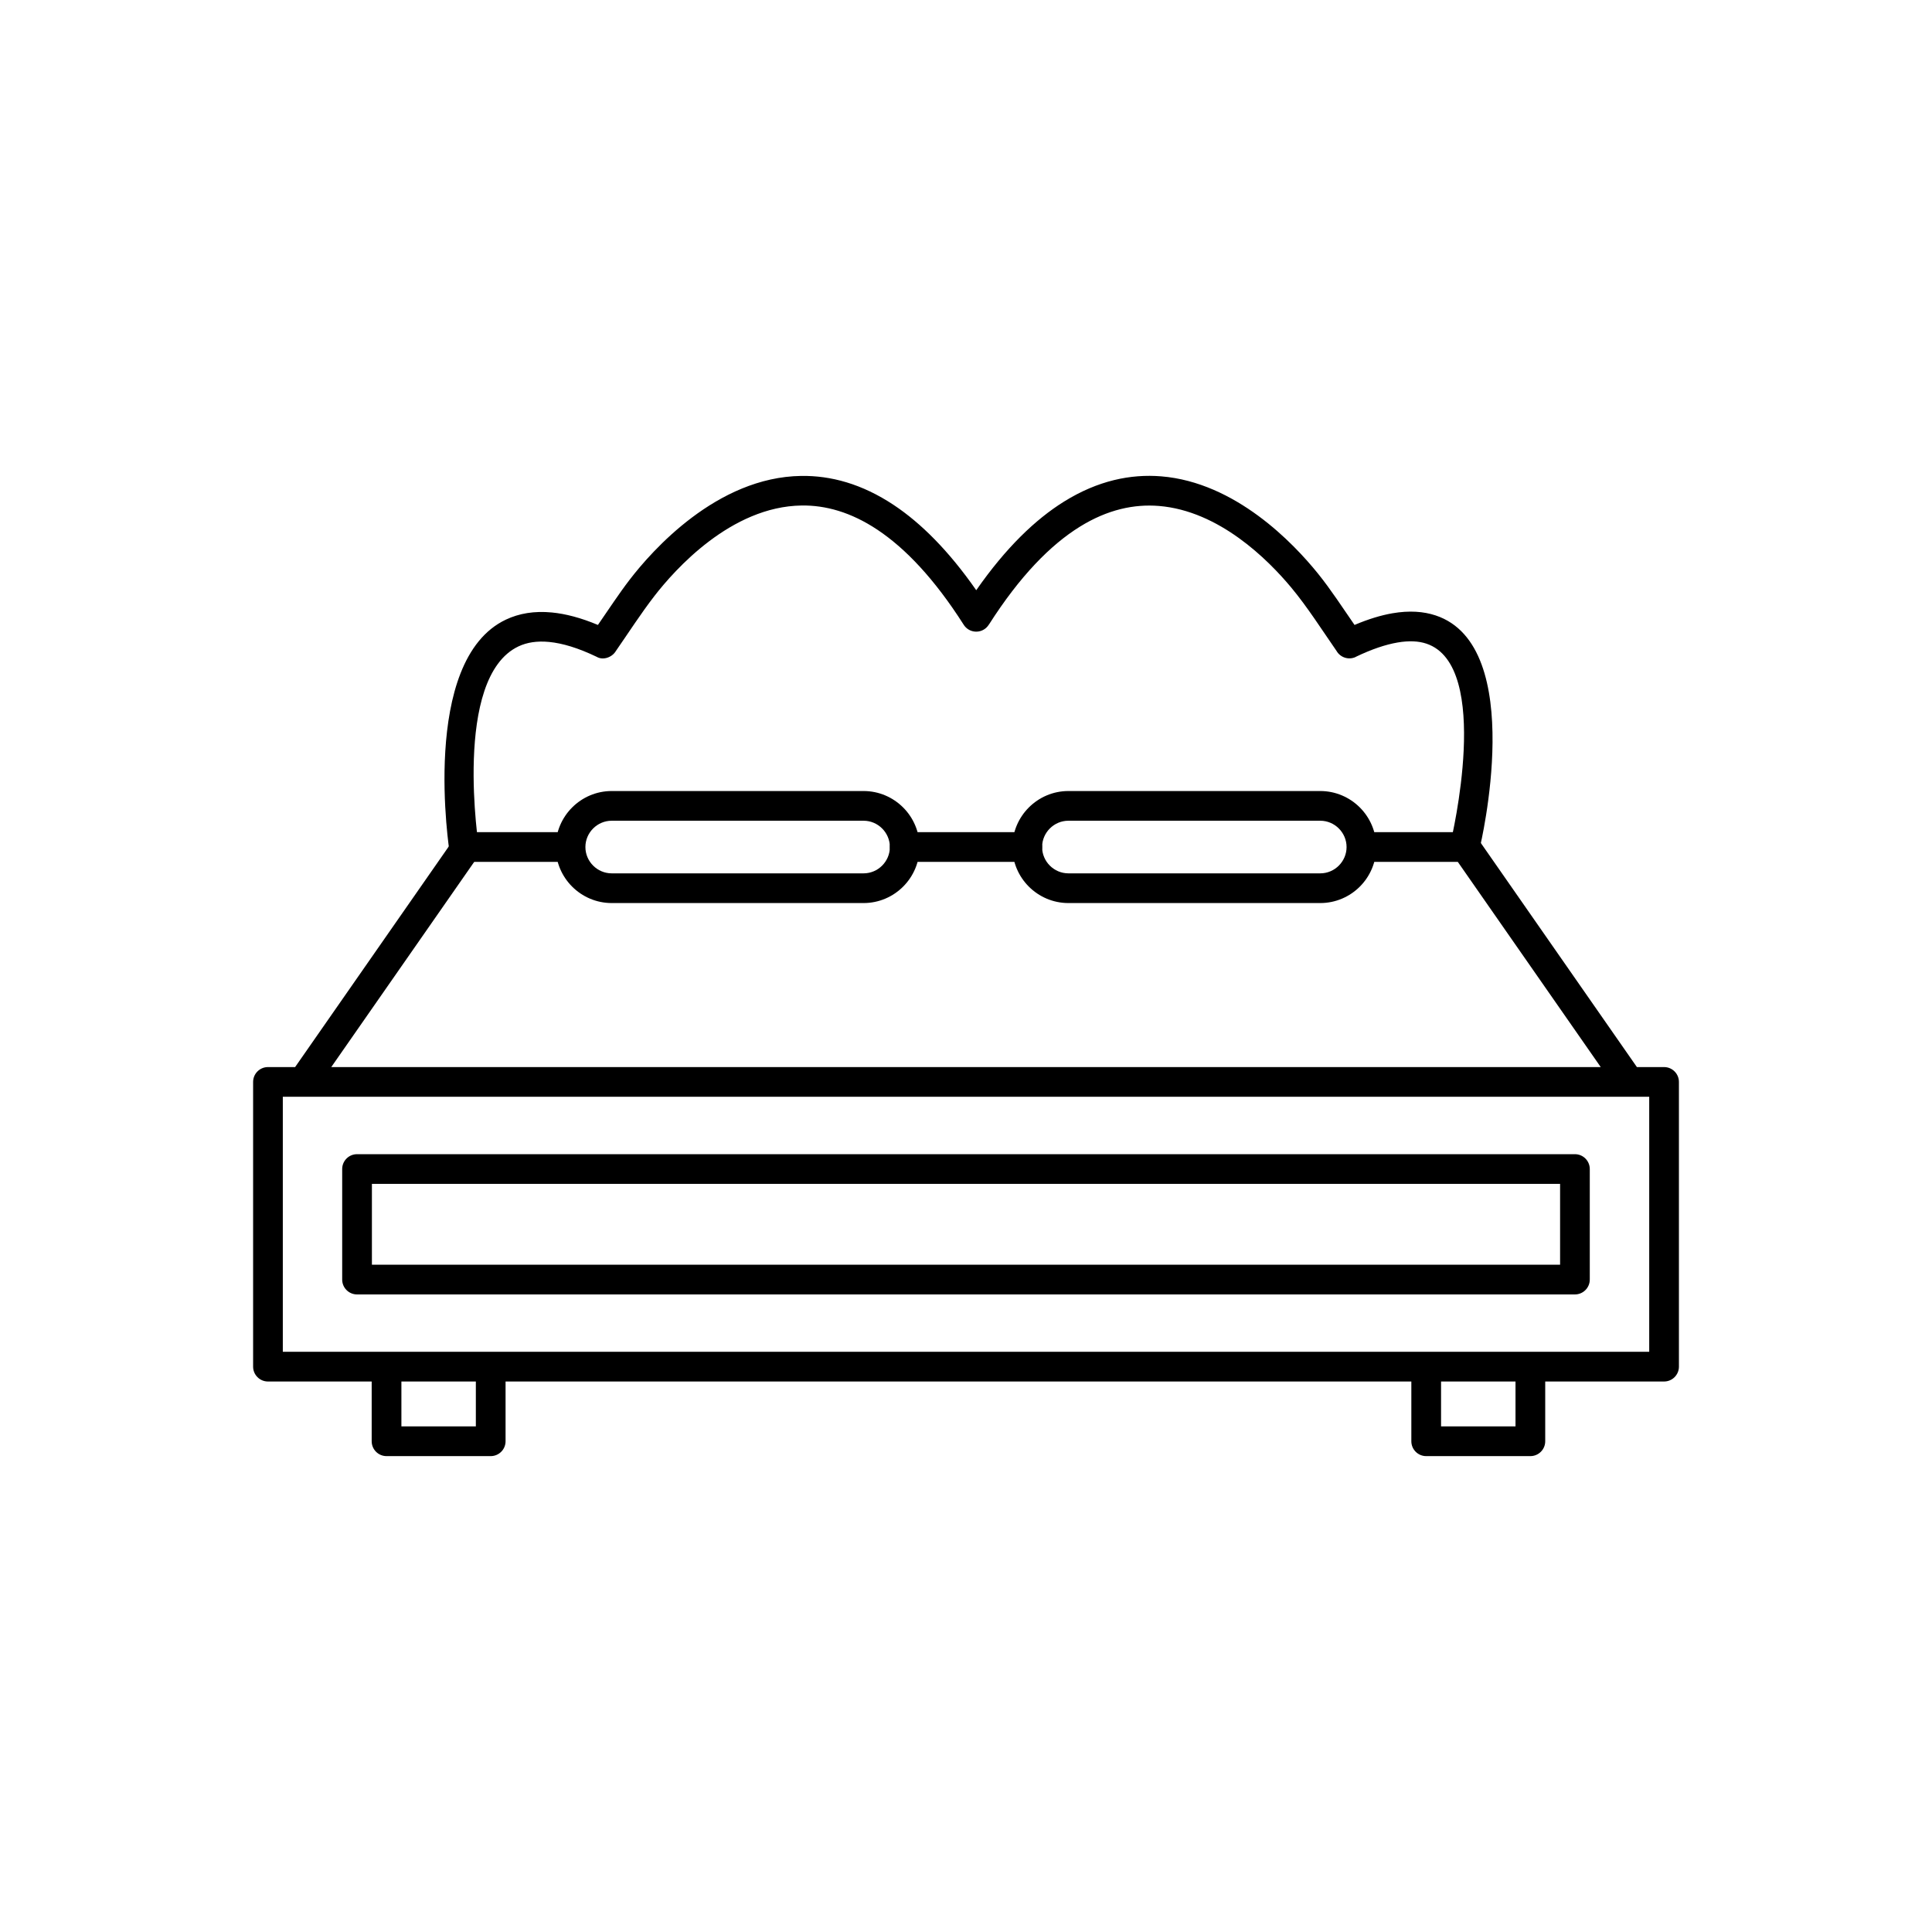 <?xml version="1.0" encoding="UTF-8"?>
<!-- Uploaded to: SVG Repo, www.svgrepo.com, Generator: SVG Repo Mixer Tools -->
<svg fill="#000000" width="800px" height="800px" version="1.1" viewBox="144 144 512 512" xmlns="http://www.w3.org/2000/svg">
 <g>
  <path d="m416.24 372.41c2.172 0 3.938-1.762 3.938-3.938 0-2.172-1.762-3.938-3.938-3.938h-32.477c-2.172 0-3.938 1.762-3.938 3.938 0 2.172 1.762 3.938 3.938 3.938zm-201.23 54.375h7.199l42.078-60.414c0.699-1.102 1.926-1.836 3.328-1.836h26.605c2.172 0 3.938 1.762 3.938 3.938 0 2.172-1.762 3.938-3.938 3.938h-24.555l-37.875 54.375h336.42l-37.875-54.375h-25.047c-2.172 0-3.938-1.762-3.938-3.938 0-2.172 1.762-3.938 3.938-3.938h27.098c1.195 0 2.598 0.641 3.231 1.691l42.18 60.559h7.199c2.172 0 3.938 1.762 3.938 3.938v75.453c0 2.172-1.762 3.938-3.938 3.938h-369.98c-2.172 0-3.938-1.762-3.938-3.938v-75.453c0-2.172 1.762-3.938 3.938-3.938zm366.05 7.871h-362.11v67.582h362.11z"/>
  <path d="m277.98 507.16c0-2.172-1.762-3.938-3.938-3.938-2.172 0-3.938 1.762-3.938 3.938v14.852h-19.73v-14.852c0-2.172-1.762-3.938-3.938-3.938-2.172 0-3.938 1.762-3.938 3.938v18.789c0 2.172 1.762 3.938 3.938 3.938h27.605c2.172 0 3.938-1.762 3.938-3.938z"/>
  <path d="m553.5 507.16c0-2.172-1.762-3.938-3.938-3.938-2.172 0-3.938 1.762-3.938 3.938v14.852h-19.73v-14.852c0-2.172-1.762-3.938-3.938-3.938-2.172 0-3.938 1.762-3.938 3.938v18.789c0 2.172 1.762 3.938 3.938 3.938h27.605c2.172 0 3.938-1.762 3.938-3.938z"/>
  <path d="m406.06 309.54c8.234-12.914 16.34-21.129 24.082-25.941 7.414-4.609 14.484-6.043 20.98-5.516 15.965 1.297 28.879 14.188 35.066 21.617 4.273 5.129 8.176 11.277 12.016 16.816 1.02 1.762 3.242 2.465 5.106 1.57l-0.008-0.016c4.234-2.035 7.898-3.254 11.055-3.797 3.074-0.527 5.59-0.383 7.629 0.293 17.637 5.836 6.594 52.012 6.562 52.145-0.492 2.113 0.824 4.227 2.938 4.719 2.113 0.492 4.227-0.824 4.719-2.938 0.035-0.152 12.777-53.285-11.762-61.402-3.219-1.066-6.996-1.328-11.41-0.57-3.008 0.516-6.356 1.523-10.066 3.094-3.144-4.535-6.254-9.355-9.703-13.629-6.508-8.062-21.832-24.145-41.531-25.75-8.043-0.652-16.734 1.082-25.746 6.684-7.602 4.727-15.43 12.246-23.273 23.492-7.348-10.535-14.684-17.801-21.832-22.562-8.512-5.668-16.781-7.832-24.523-7.727-22.438 0.305-39.645 19.902-45.465 27.473-2.945 3.832-5.668 8.031-8.438 12.02-4.512-1.895-8.555-2.949-12.18-3.301-4.711-0.461-8.734 0.258-12.168 1.871-22.992 10.816-14.965 61.656-14.941 61.801 0.324 2.148 2.324 3.629 4.473 3.305 2.148-0.324 3.629-2.324 3.305-4.473-0.02-0.129-7.117-45.25 10.484-53.531 2.191-1.031 4.867-1.48 8.109-1.164 3.531 0.344 7.691 1.586 12.586 3.938 1.719 1.02 4.129 0.121 5.102-1.555 3.344-4.82 6.633-9.945 10.199-14.555 5.367-6.941 20.281-23.738 39.023-23.988 6.25-0.086 13.012 1.715 20.094 6.434 7.359 4.902 15.035 12.914 22.828 25.133 0.16 0.262 0.352 0.504 0.57 0.719 1.531 1.531 4.019 1.523 5.543 0 0.219-0.219 0.406-0.457 0.566-0.719z"/>
  <path d="m238.62 449.87h322.75c2.172 0 3.938 1.762 3.938 3.938v29.293c0 2.172-1.762 3.938-3.938 3.938h-322.75c-2.172 0-3.938-1.762-3.938-3.938v-29.293c0-2.172 1.762-3.938 3.938-3.938zm318.82 7.871h-314.88v21.418h314.88z"/>
  <path d="m306.11 353.63h66.742c4.086 0 7.797 1.668 10.488 4.356 2.688 2.688 4.356 6.402 4.356 10.488 0 4.086-1.668 7.797-4.356 10.488-2.688 2.688-6.402 4.356-10.488 4.356h-66.742c-4.086 0-7.797-1.668-10.488-4.356-2.688-2.688-4.356-6.402-4.356-10.488 0-4.086 1.668-7.797 4.356-10.488 2.688-2.688 6.402-4.356 10.488-4.356zm66.742 7.871h-66.742c-1.914 0-3.656 0.785-4.922 2.051-1.266 1.266-2.051 3.008-2.051 4.922 0 1.914 0.785 3.656 2.051 4.922 1.266 1.266 3.008 2.051 4.922 2.051h66.742c1.914 0 3.656-0.785 4.922-2.051 1.266-1.266 2.051-3.008 2.051-4.922 0-1.914-0.785-3.656-2.051-4.922-1.266-1.266-3.008-2.051-4.922-2.051z"/>
  <path d="m427.14 353.63h66.742c4.086 0 7.797 1.668 10.488 4.356 2.688 2.688 4.356 6.402 4.356 10.488 0 4.086-1.668 7.797-4.356 10.488-2.688 2.688-6.402 4.356-10.488 4.356h-66.742c-4.086 0-7.797-1.668-10.488-4.356-2.688-2.688-4.356-6.402-4.356-10.488 0-4.086 1.668-7.797 4.356-10.488 2.688-2.688 6.402-4.356 10.488-4.356zm66.742 7.871h-66.742c-1.914 0-3.656 0.785-4.922 2.051-1.266 1.266-2.051 3.008-2.051 4.922 0 1.914 0.785 3.656 2.051 4.922 1.266 1.266 3.008 2.051 4.922 2.051h66.742c1.914 0 3.656-0.785 4.922-2.051 1.266-1.266 2.051-3.008 2.051-4.922 0-1.914-0.785-3.656-2.051-4.922-1.266-1.266-3.008-2.051-4.922-2.051z"/>
 </g>
</svg>